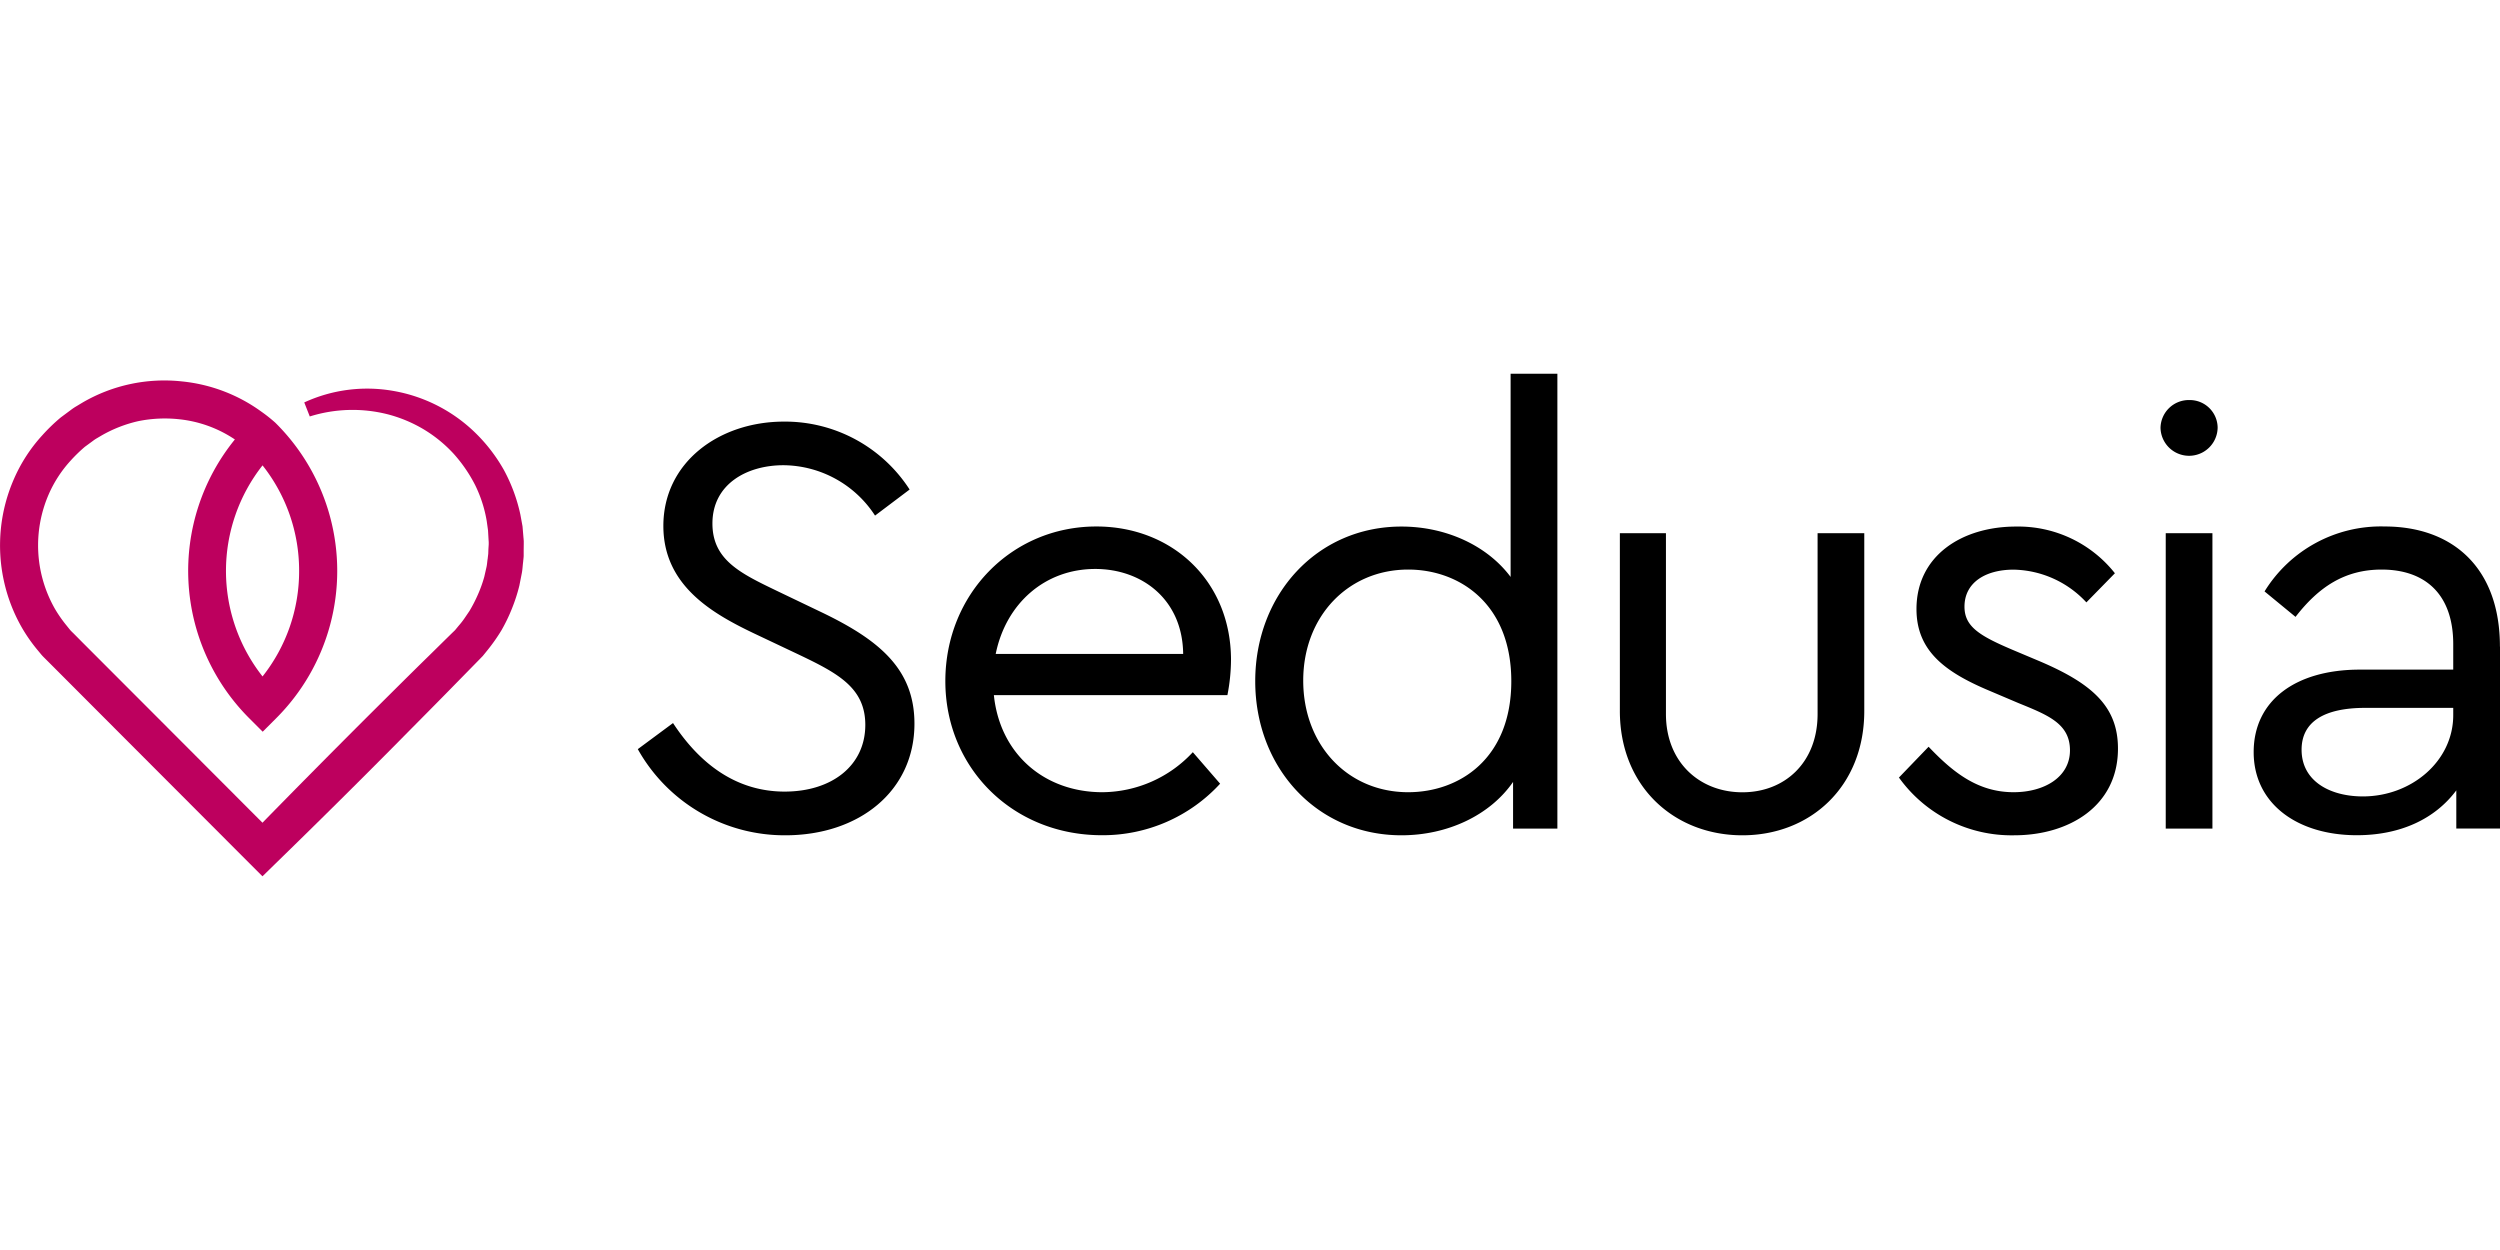 <?xml version="1.0"?>
<svg xmlns="http://www.w3.org/2000/svg" viewBox="0 -48.741 326.085 163.042"><path d="m68.285 21.46-.13-1.55-.28-1.53a21.8 21.8 0 0 0-2.14-5.8 21.5 21.5 0 0 0-3.74-4.87 20.3 20.3 0 0 0-10.68-5.46 19.6 19.6 0 0 0-11.63 1.5l.72 1.83a18.64 18.64 0 0 1 10.25-.26 18 18 0 0 1 4.66 1.97 17.7 17.7 0 0 1 3.87 3.17 19 19 0 0 1 2.8 4.09 17 17 0 0 1 1.5 4.67l.17 1.22.07 1.23.02.3v.3l-.04.61-.02.61c-.02.2-.05.4-.07.61-.07.4-.08.81-.18 1.21l-.27 1.19a17 17 0 0 1-.82 2.29 19 19 0 0 1-1.11 2.16l-.68 1a10 10 0 0 1-.73.93l-.37.45-.09.11-.12.12-.25.24-.99.97-1.98 1.95c-2.65 2.59-5.27 5.21-7.9 7.82q-6.99 6.975-13.89 14.03l-15.11-15.14-8.44-8.45-1.05-1.06c-.17-.17-.37-.35-.51-.52l-.41-.51a17.4 17.4 0 0 1-1.5-2.13 16.7 16.7 0 0 1-.85-15.05 16 16 0 0 1 2.83-4.35 20 20 0 0 1 1.87-1.82l1.05-.77a5 5 0 0 1 .54-.36l.56-.33a17.2 17.2 0 0 1 4.83-1.89 17.4 17.4 0 0 1 5.19-.26 16 16 0 0 1 7.4 2.65 27.175 27.175 0 0 0 1.88 36.37l1.75 1.75 1.75-1.75a27.17 27.17 0 0 0 0-38.45l-.09-.09-.02-.02a20 20 0 0 0-1.83-1.45 21.2 21.2 0 0 0-10.33-3.93 21.2 21.2 0 0 0-13.02 2.78l-.73.44a7 7 0 0 0-.71.47l-1.36 1.01a23.4 23.4 0 0 0-2.43 2.35 20.6 20.6 0 0 0-3.67 5.66 21.6 21.6 0 0 0-1.33 13.25 21.4 21.4 0 0 0 2.44 6.29 21 21 0 0 0 1.94 2.76l.54.65c.18.21.35.37.53.55l1.06 1.06 8.5 8.52 17 17.03 1.73 1.73 1.77-1.73q8-7.785 15.84-15.7c2.61-2.65 5.24-5.28 7.83-7.94l1.95-1.99.98-1 .24-.25.12-.12.13-.16.51-.63a23 23 0 0 0 1.82-2.6 22 22 0 0 0 1.36-2.83 22 22 0 0 0 .96-2.98l.3-1.53c.11-.51.12-1.03.19-1.55.02-.26.06-.52.07-.77V23l.01-.78v-.39l-.03-.39Zm-29.27 4.26a22.1 22.1 0 0 1-4.77 13.77 22.246 22.246 0 0 1 0-27.53 22.1 22.1 0 0 1 4.77 13.76" fill="#bd005e"/><path d="m83.195 48.97 4.59-3.4c3.16 4.83 7.83 8.94 14.56 8.94 6.17 0 10.52-3.4 10.52-8.7 0-4.83-3.56-6.73-8.7-9.18l-5.85-2.77c-5.46-2.61-11.79-6.25-11.79-14 0-8.31 7.28-13.61 15.74-13.61a19.34 19.34 0 0 1 16.38 8.86l-4.51 3.4a14.37 14.37 0 0 0-11.95-6.57c-4.75 0-9.26 2.45-9.26 7.6 0 4.75 3.64 6.49 8.39 8.78l5.78 2.77c7.6 3.64 12.18 7.44 12.18 14.56 0 8.78-7.2 14.56-16.85 14.56a21.94 21.94 0 0 1-19.23-11.23Zm76.9-7.04h-30.46c.79 7.67 6.57 12.66 14.16 12.66a16.23 16.23 0 0 0 11.79-5.22l3.56 4.11a20.77 20.77 0 0 1-15.43 6.72c-11.63 0-20.41-8.78-20.41-20.1s8.62-20.17 19.7-20.17c9.89 0 17.56 7.12 17.56 17.41a24.5 24.5 0 0 1-.47 4.59m-30.22-5.38h24.45c-.08-7.12-5.38-11.08-11.47-11.08-6.49 0-11.63 4.43-12.98 11.08M203.135 0v59.34h-5.78v-6.09c-3.01 4.35-8.54 6.96-14.56 6.96-11 0-19.07-8.78-19.07-20.1s8.07-20.17 19.07-20.17c5.78 0 11.16 2.45 14.24 6.57V.01h6.09Zm-6.01 40.11c0-10.13-6.8-14.56-13.45-14.56-7.83 0-13.69 6.09-13.69 14.48s5.78 14.56 13.69 14.56c6.65 0 13.45-4.35 13.45-14.48m14.16 3.88V20.81h6.01v23.58c0 6.33 4.43 10.21 9.97 10.21s9.81-3.88 9.81-10.21V20.81h6.09v23.18c0 9.89-7.04 16.22-15.9 16.22s-15.98-6.33-15.98-16.22m36.39 8.7 3.88-4.03c3.16 3.32 6.41 5.93 11.08 5.93 4.04 0 7.36-1.98 7.36-5.46s-2.85-4.59-6.73-6.17l-3.72-1.58c-5.85-2.45-9.57-5.22-9.57-10.68 0-6.96 5.93-10.76 12.98-10.76a16.08 16.08 0 0 1 12.9 6.09l-3.72 3.8a13.26 13.26 0 0 0-9.49-4.27c-3.64 0-6.41 1.66-6.41 4.83 0 2.61 1.98 3.8 6.25 5.62l3.56 1.5c6.88 2.93 10.21 5.93 10.21 11.39 0 7.52-6.41 11.31-13.53 11.31a18.08 18.08 0 0 1-15.03-7.52Zm34.13-45.62a3.69 3.69 0 0 1 3.76-3.63 3.63 3.63 0 0 1 3.69 3.63 3.726 3.726 0 0 1-7.45 0m.68 13.74h6.09v38.53h-6.09Zm43.6 14.79v23.73h-5.7v-4.98c-2.77 3.72-7.28 5.85-12.98 5.85-7.75 0-13.45-4.11-13.45-10.84s5.46-10.76 13.85-10.76h12.18v-3.32c0-6.49-3.64-9.73-9.34-9.73-4.83 0-8.23 2.29-11.23 6.17l-4.04-3.32a17.83 17.83 0 0 1 15.67-8.47c8.78 0 15.03 5.3 15.03 15.67Zm-6.1 8.94v-.95h-11.47c-5.38 0-8.31 1.82-8.31 5.46 0 4.11 3.72 6.09 7.99 6.09 6.33 0 11.79-4.59 11.79-10.6"/></svg>

